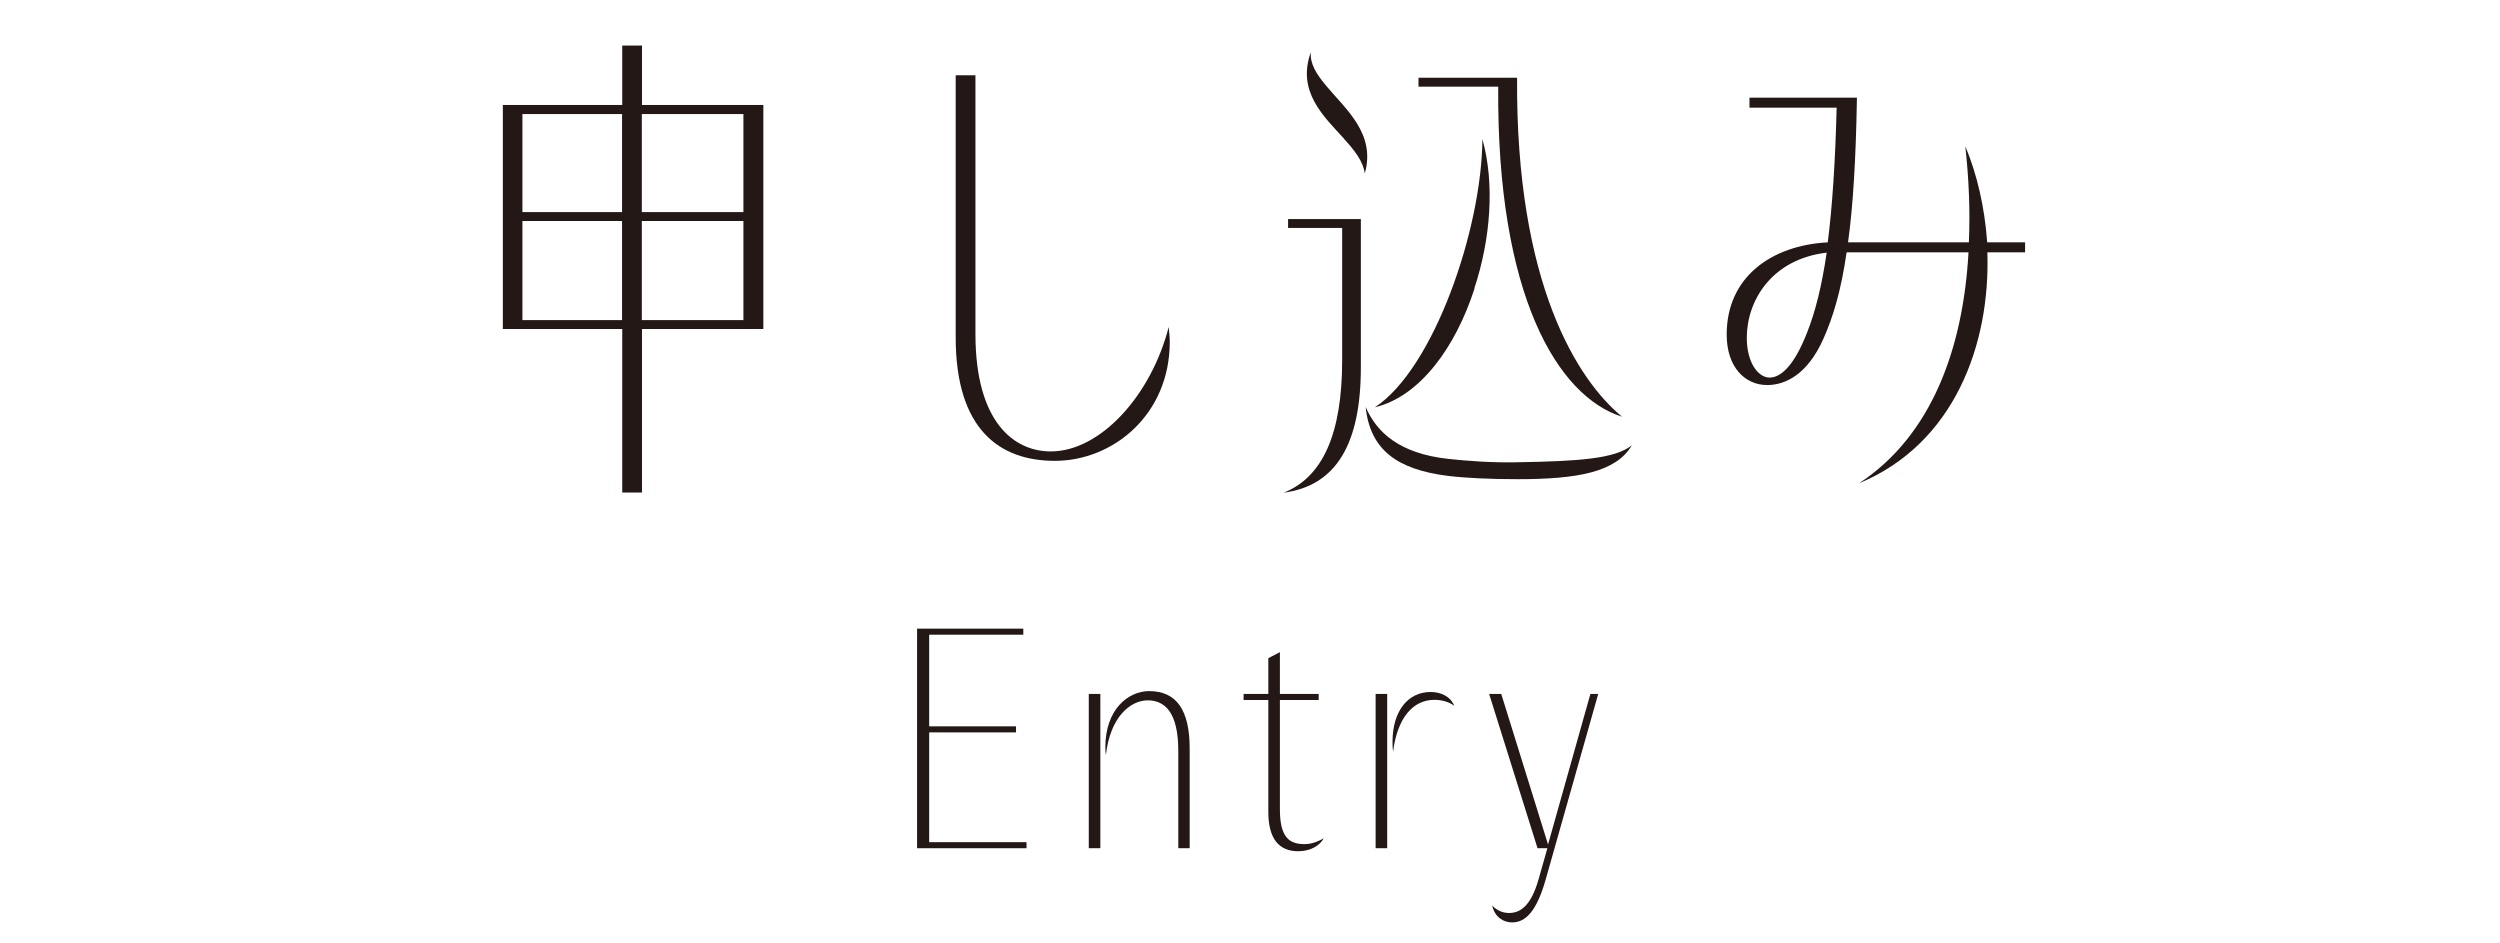 <?xml version="1.0" encoding="UTF-8"?>
<svg id="_レイヤー_1" data-name="レイヤー 1" xmlns="http://www.w3.org/2000/svg" viewBox="0 0 140.5 52.99">
  <defs>
    <style>
      .cls-1 {
        fill: #231815;
      }
    </style>
  </defs>
  <g>
    <path class="cls-1" d="M42.9,18.49h-6.82v9.19h-1.11v-9.19h-6.71V5.9h6.71v-3.34h1.11v3.34h6.82v12.59ZM34.96,11.92v-5.51h-5.6v5.51h5.6ZM34.96,17.99v-5.57h-5.6v5.57h5.6ZM41.78,11.92v-5.51h-5.71v5.51h5.71ZM41.78,17.99v-5.57h-5.71v5.57h5.71Z"/>
    <path class="cls-1" d="M53.71,4.23h1.11v14.54c0,4.96,2.17,6.6,4.23,6.6,2.81,0,5.65-3.17,6.63-6.99.03.28.06.56.06.84,0,4.07-3.17,6.68-6.46,6.68-3.09,0-5.57-1.75-5.57-6.93V4.23Z"/>
    <path class="cls-1" d="M75.43,12.81h-3.04v-.5h4.09v8.33c0,4.32-1.39,6.66-4.34,7.05,2.17-.86,3.29-3.26,3.29-7.46v-7.41ZM75.54,7.8c-1.17-1.28-2.67-2.67-1.87-4.87-.06.67.33,1.25.86,1.89,1.09,1.31,2.81,2.7,2.17,4.93-.08-.67-.58-1.31-1.17-1.95ZM91.72,25.01c-.89,1.53-3.06,1.92-6.43,1.92-1.48,0-2.9-.06-3.95-.19-2.81-.36-4.34-1.45-4.59-3.87.61,1.42,1.89,2.62,4.65,2.92,1.03.11,2.39.22,3.84.19,3.48-.06,5.54-.19,6.49-.97ZM82.87,16.21c-1.06,3.29-3.06,6.07-5.6,6.68,3.31-2.17,6.01-10.02,6.04-15.07.7,2.48.47,5.6-.45,8.38ZM79.72,4.87v-.5h5.54c-.08,11.61,3.42,17.01,5.9,19.05-3.62-1.14-7.05-6.82-6.96-18.55h-4.48Z"/>
    <path class="cls-1" d="M113.81,13.62v.56h-2.12c.17,5.15-1.84,10.75-7.21,12.98,4.07-2.67,5.85-7.57,6.15-12.98h-6.85c-.31,2.14-.75,3.62-1.31,4.87-.89,2-2.14,2.59-3.15,2.59-1.25,0-2.28-1-2.28-2.84,0-3.23,2.51-5.01,5.68-5.18.25-1.95.42-4.43.5-7.57h-4.9v-.56h6.04c-.06,3.51-.22,6.1-.5,8.13h6.79c.08-1.78,0-3.59-.2-5.4.67,1.59,1.09,3.45,1.23,5.4h2.12ZM102.65,14.2c-3.04.36-4.48,2.65-4.48,4.79,0,1.39.64,2.23,1.28,2.23.53,0,1.31-.47,2.12-2.56.45-1.14.81-2.56,1.09-4.46Z"/>
  </g>
  <g>
    <path class="cls-1" d="M52.22,40.82h4.88v.34h-4.88v6.17h5.47v.34h-6.15v-12.34h5.97v.34h-5.29v5.15Z"/>
    <path class="cls-1" d="M61.19,47.67v-8.67h.65v8.67h-.65ZM66.87,47.67h-.65v-5.47c0-2.16-.75-2.84-1.72-2.84s-2.11.93-2.35,3.08c-.02-.14-.03-.29-.03-.44,0-2.16,1.31-3.16,2.46-3.16,1.53,0,2.28,1.05,2.28,3.23v5.61Z"/>
    <path class="cls-1" d="M74.4,47.09c-.2.43-.76.75-1.44.75-1.09,0-1.68-.71-1.68-2.21v-6.29h-1.39v-.34h1.39v-2.01l.65-.34v2.35h2.18v.34h-2.18v6.14c0,1.6.54,1.96,1.39,1.96.34,0,.73-.12,1.09-.34Z"/>
    <path class="cls-1" d="M77.31,47.67v-8.67h.65v8.67h-.65ZM78.26,41.68c0-1.67.83-2.79,2.14-2.79.56,0,1.12.24,1.33.78-.27-.22-.71-.34-1.11-.34-1.22,0-2.09,1.02-2.33,2.92-.02-.1-.03-.34-.03-.58Z"/>
    <path class="cls-1" d="M86.95,47.67h-.54l-2.72-8.67h.68l2.63,8.46,2.38-8.46h.44l-2.97,10.49c-.48,1.65-1.07,2.35-1.87,2.35-.48,0-.97-.29-1.12-.95.29.31.65.42.94.42.59,0,1.22-.32,1.67-1.9l.49-1.73Z"/>
  </g>
</svg>
